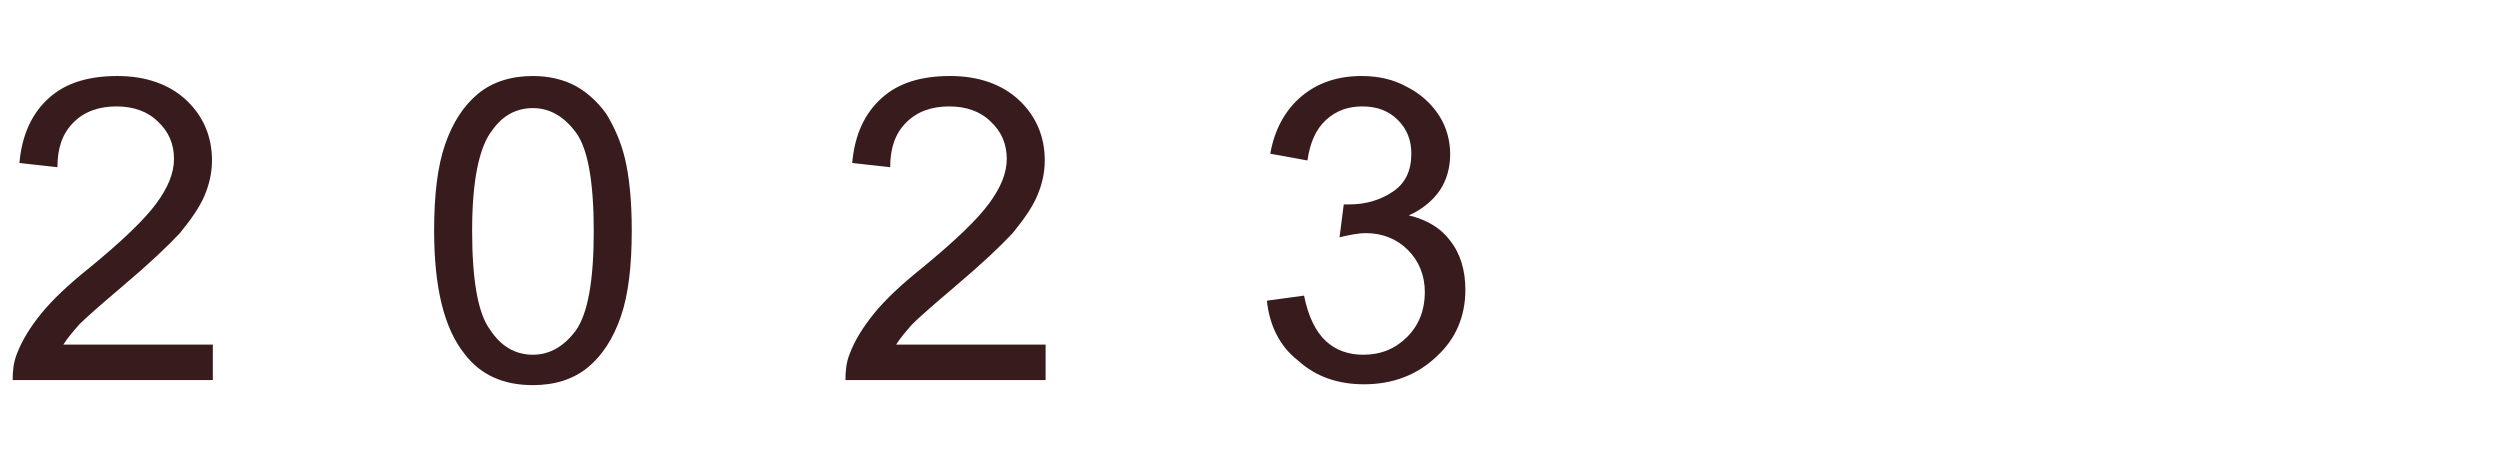 <?xml version="1.0" encoding="utf-8"?>
<!-- Generator: Adobe Illustrator 28.0.0, SVG Export Plug-In . SVG Version: 6.00 Build 0)  -->
<svg xmlns="http://www.w3.org/2000/svg" xmlns:xlink="http://www.w3.org/1999/xlink" version="1.1" id="Laag_1" x="0px" y="0px" viewBox="0 0 296 56" style="enable-background:new 0 0 296 56;" xml:space="preserve" width="296" height="56">
<style type="text/css">
	.st0{enable-background:new    ;}
	.st1{fill:#381C1D;}
</style>
<g class="st0">
	<path class="st1" d="M25.2,40.8V45H1.5c0-1.1,0.1-2.1,0.5-3.1c0.6-1.6,1.6-3.2,2.9-4.8s3.2-3.4,5.7-5.4c3.9-3.2,6.5-5.7,7.9-7.6   c1.4-1.9,2.1-3.6,2.1-5.3c0-1.7-0.6-3.2-1.9-4.4c-1.2-1.2-2.9-1.8-4.9-1.8c-2.1,0-3.8,0.6-5.1,1.9s-1.9,3-1.9,5.3l-4.5-0.5   c0.3-3.4,1.5-5.9,3.5-7.7S10.5,9,13.9,9s6.2,1,8.2,2.9s3,4.3,3,7.1c0,1.4-0.3,2.8-0.9,4.2c-0.6,1.4-1.6,2.8-2.9,4.4   c-1.4,1.5-3.6,3.6-6.8,6.3c-2.6,2.2-4.3,3.7-5.1,4.5C8.7,39.2,8,40,7.5,40.8C7.5,40.8,25.2,40.8,25.2,40.8z"/>
	<path class="st1" d="M51.4,27.3c0-4.2,0.4-7.6,1.3-10.2c0.9-2.6,2.2-4.6,3.9-6S60.5,9,63.1,9c1.9,0,3.6,0.4,5.1,1.2   c1.4,0.8,2.6,1.9,3.6,3.3c0.9,1.5,1.7,3.2,2.2,5.3s0.8,4.9,0.8,8.5c0,4.2-0.4,7.6-1.3,10.2c-0.9,2.6-2.2,4.6-3.9,6   c-1.7,1.4-3.9,2.1-6.5,2.1c-3.5,0-6.2-1.2-8.1-3.7C52.6,38.9,51.4,34.1,51.4,27.3z M55.9,27.3c0,5.9,0.7,9.8,2.1,11.7   c1.3,2,3,3,5.1,3c2,0,3.7-1,5.1-2.9c1.4-2,2.1-5.9,2.1-11.7c0-5.9-0.7-9.8-2.1-11.7s-3.1-2.9-5.1-2.9s-3.6,0.9-4.8,2.6   C56.7,17.4,55.9,21.5,55.9,27.3z"/>
	<path class="st1" d="M123.8,40.8V45h-23.7c0-1.1,0.1-2.1,0.5-3.1c0.6-1.6,1.6-3.2,2.9-4.8s3.2-3.4,5.7-5.4c3.9-3.2,6.5-5.7,7.9-7.6   c1.4-1.9,2.1-3.6,2.1-5.3c0-1.7-0.6-3.2-1.9-4.4c-1.2-1.2-2.9-1.8-4.9-1.8c-2.1,0-3.8,0.6-5.1,1.9s-1.9,3-1.9,5.3l-4.5-0.5   c0.3-3.4,1.5-5.9,3.5-7.7s4.7-2.6,8.1-2.6s6.2,1,8.2,2.9s3,4.3,3,7.1c0,1.4-0.3,2.8-0.9,4.2c-0.6,1.4-1.6,2.8-2.9,4.4   c-1.4,1.5-3.6,3.6-6.8,6.3c-2.6,2.2-4.3,3.7-5.1,4.5c-0.7,0.8-1.4,1.6-1.9,2.4C106.1,40.8,123.8,40.8,123.8,40.8z"/>
	<path class="st1" d="M150,35.6l4.4-0.6c0.5,2.5,1.4,4.3,2.6,5.4c1.2,1.1,2.7,1.6,4.4,1.6c2.1,0,3.8-0.7,5.2-2.1   c1.4-1.4,2.1-3.2,2.1-5.3c0-2-0.7-3.7-2-5s-3-2-5-2c-0.8,0-1.9,0.2-3.1,0.5l0.5-3.9c0.3,0,0.5,0,0.7,0c1.9,0,3.6-0.5,5.1-1.5   s2.2-2.5,2.2-4.5c0-1.6-0.5-2.9-1.6-4s-2.5-1.6-4.2-1.6s-3.1,0.5-4.3,1.6s-1.9,2.7-2.2,4.8l-4.4-0.8c0.5-2.9,1.8-5.2,3.7-6.8   s4.3-2.4,7.1-2.4c2,0,3.8,0.4,5.4,1.3c1.6,0.8,2.9,2,3.8,3.4c0.9,1.4,1.3,3,1.3,4.6c0,1.5-0.4,3-1.2,4.2s-2.1,2.3-3.7,3   c2.1,0.5,3.8,1.5,4.9,3c1.2,1.5,1.8,3.5,1.8,5.8c0,3.1-1.1,5.8-3.4,7.9c-2.3,2.2-5.2,3.3-8.6,3.3c-3.1,0-5.7-0.9-7.8-2.8   C151.5,41,150.3,38.5,150,35.6z"/>
</g>
</svg>
